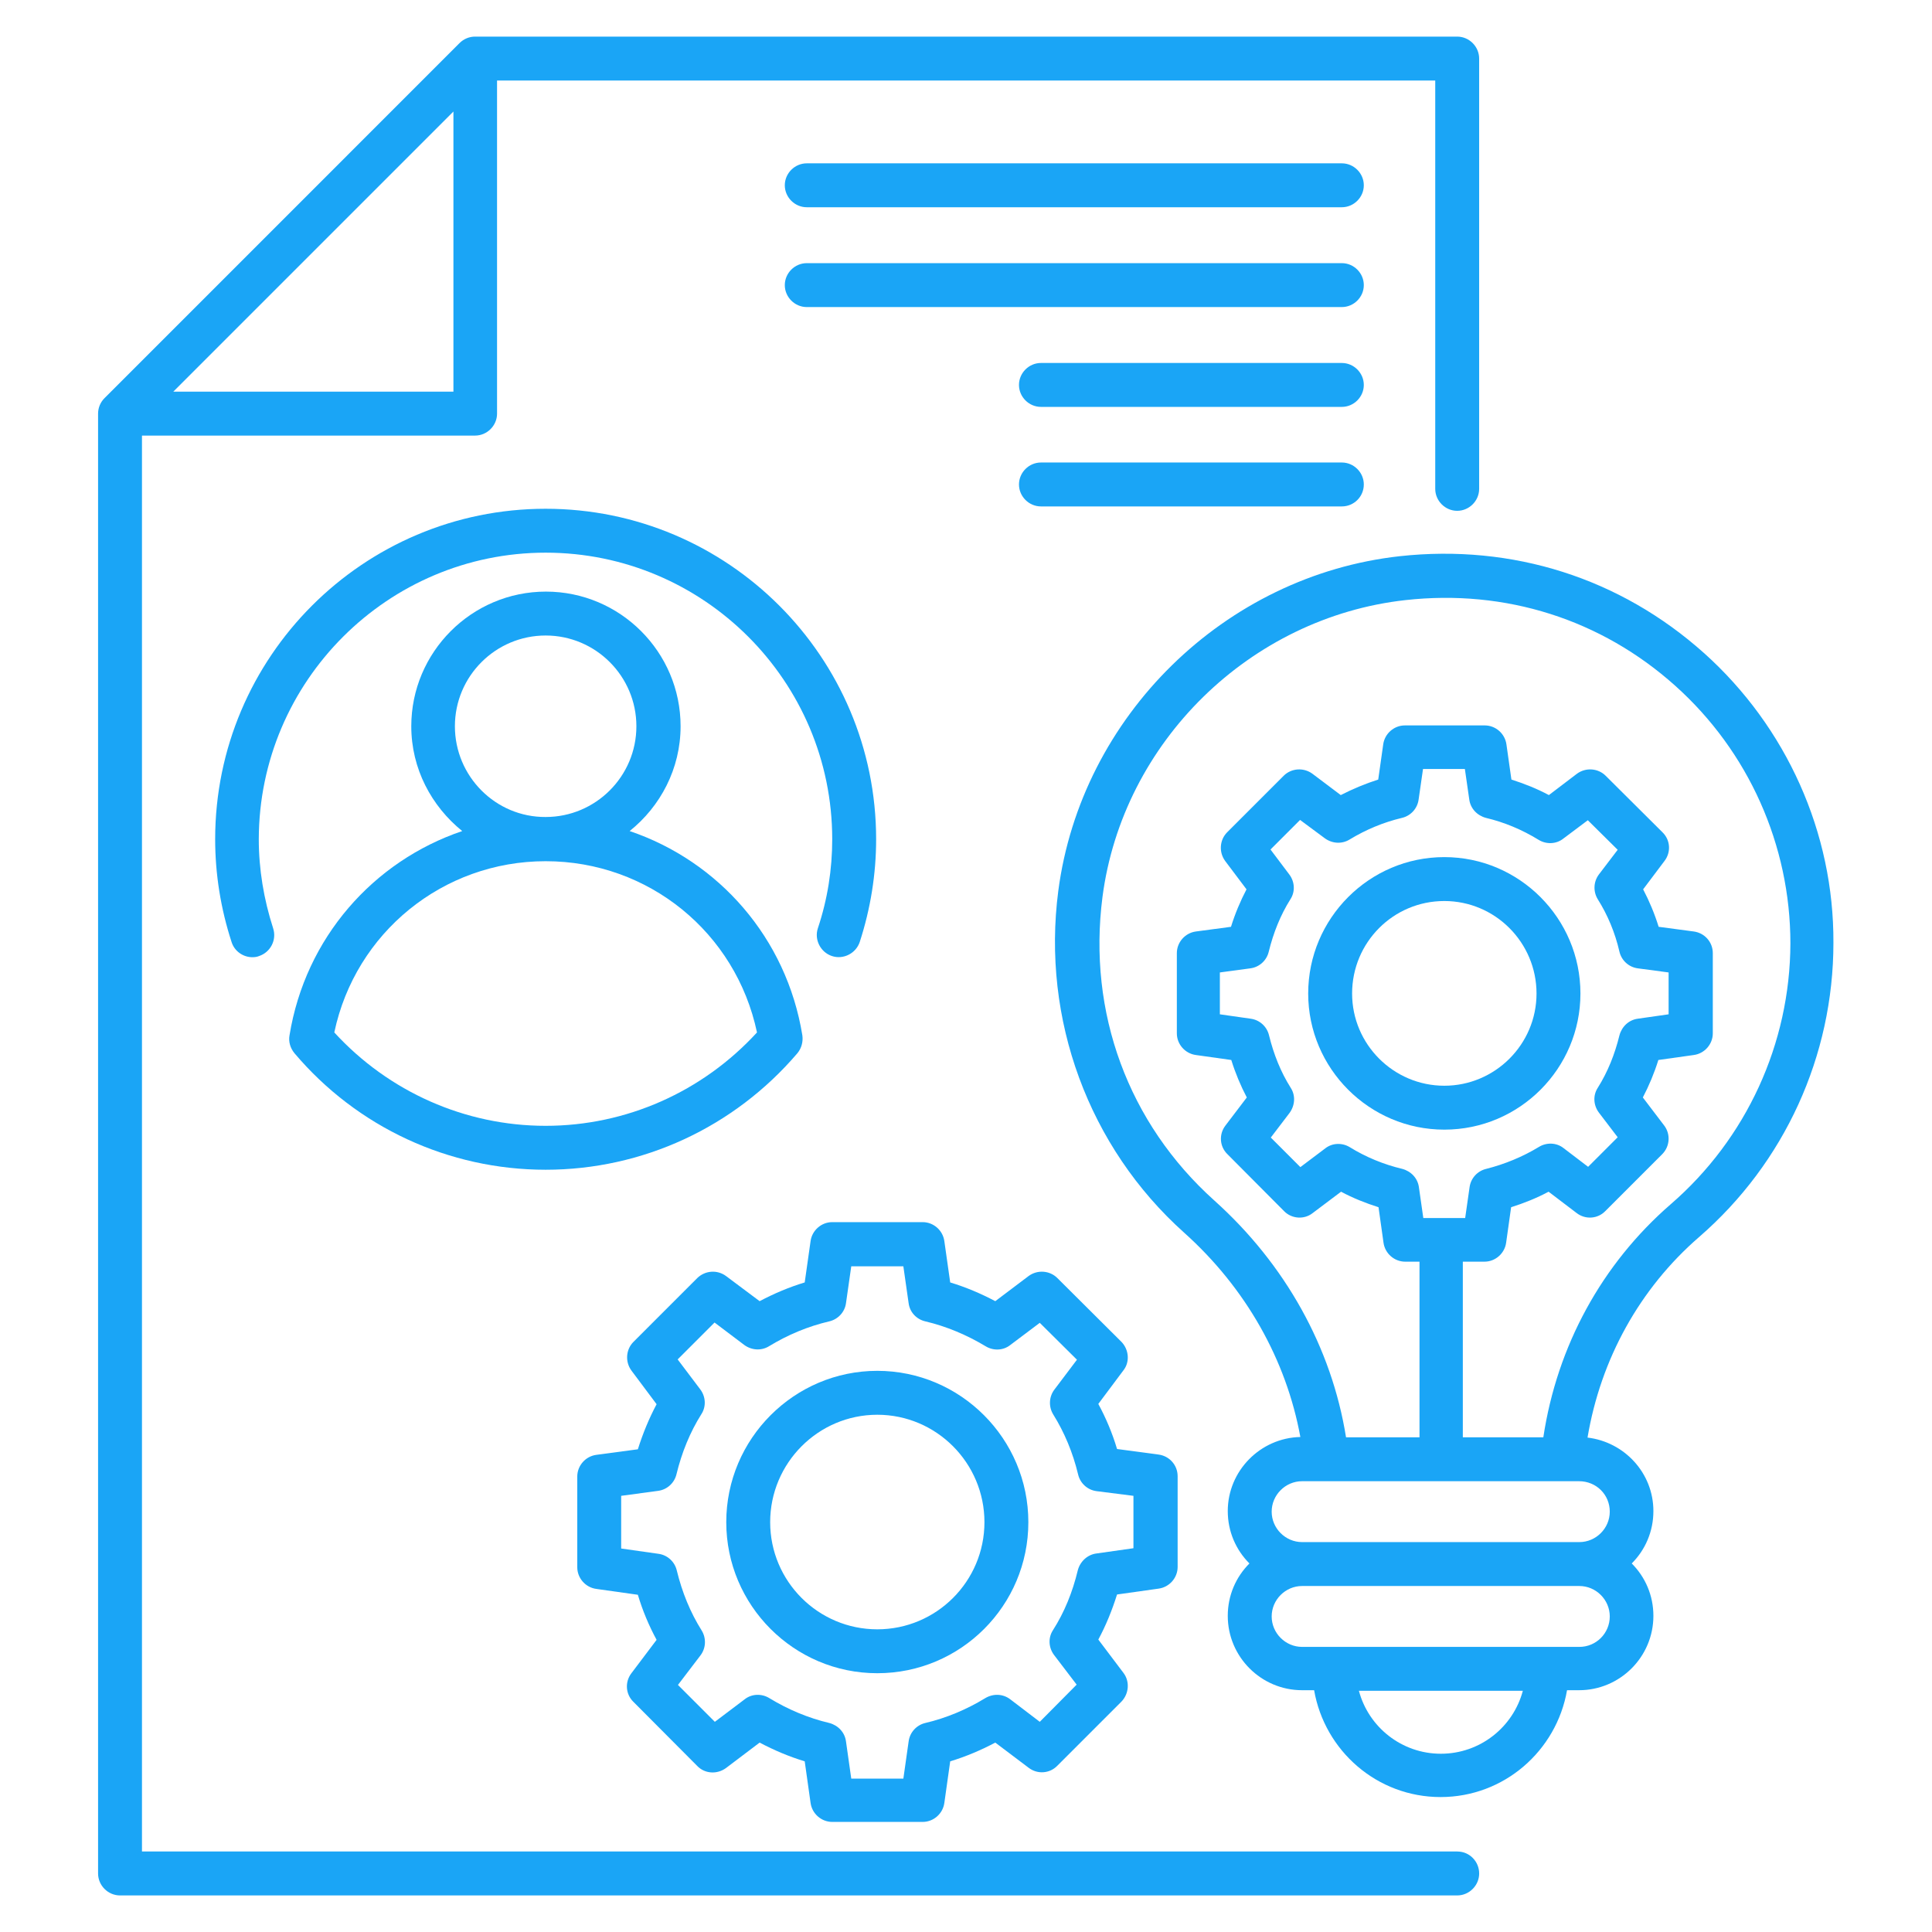 <svg width="90" height="90" version="1.1" viewBox="0 0 1200 1200" xmlns="http://www.w3.org/2000/svg"><path d="m338.91 726.55c60.184 0 117.09-26.363 156.36-72.363 2.547-3.09 3.637-7.09 3.09-11.09-9.816-60.547-52-108.18-107.27-126.91 19.09-15.273 31.637-38.727 31.637-65.09 0-46.184-37.637-83.637-83.637-83.637-46.184 0-83.637 37.637-83.637 83.637 0 26.363 12.547 49.637 31.637 65.09-55.273 18.727-97.453 66.363-107.27 126.91-0.727 4 0.547 8 3.09 11.09 38.91 46 95.82 72.363 156 72.363zm-56.363-275.46c0-31.09 25.273-56.363 56.363-56.363s56.363 25.273 56.363 56.363-25.273 56.363-56.363 56.363c-31.094 0.184-56.363-25.27-56.363-56.363zm56.363 83.82c64 0 118.18 44.363 131.27 106.36-33.816 36.91-81.273 58-131.27 58s-97.453-21.09-131.27-58c13.09-62 67.453-106.36 131.27-106.36z" fill="#1aa5f6" /><path d="m696.55 833.45-39.816-39.637c-4.727-4.727-12.363-5.273-17.816-1.273l-20.73 15.641c-8.91-4.727-18.363-8.727-28-11.637l-3.637-25.637c-0.91-6.727-6.727-11.816-13.453-11.816h-56.184c-6.727 0-12.547 5.09-13.453 11.816l-3.637 25.637c-9.637 2.91-19.09 6.91-28 11.637l-20.91-15.637c-5.453-4-12.91-3.453-17.816 1.273l-39.637 39.637c-4.727 4.727-5.273 12.363-1.273 17.816l15.637 20.91c-4.727 8.91-8.547 18.184-11.637 28l-25.816 3.453c-6.727 0.91-11.816 6.727-11.816 13.453v56.363c0 6.727 5.09 12.547 11.816 13.453l25.816 3.637c2.91 9.816 6.91 19.273 11.637 28l-15.637 20.727c-4.184 5.453-3.637 13.09 1.273 17.816l39.637 39.816c4.727 4.91 12.363 5.273 17.816 1.273l20.91-15.816c8.91 4.727 18.363 8.727 28 11.637l3.637 25.816c0.91 6.727 6.727 11.816 13.453 11.816h56.184c6.727 0 12.547-5.09 13.453-11.816l3.637-25.816c9.637-2.91 19.09-6.91 28-11.637l20.727 15.637c5.453 4.184 13.09 3.637 17.816-1.273l39.816-39.816c4.727-4.91 5.273-12.547 1.273-17.816l-15.637-20.727c4.727-8.727 8.547-18.184 11.637-28l25.816-3.637c6.727-0.91 11.816-6.727 11.816-13.453v-56.363c0-6.91-5.09-12.547-11.816-13.453l-25.816-3.453c-2.91-9.816-6.91-19.273-11.637-28l15.637-20.91c4-5.094 3.457-12.73-1.27-17.641zm7.453 95.637v32.547l-23.09 3.273c-5.453 0.727-10 4.91-11.453 10.363-3.273 13.637-8.363 26.184-15.453 37.273-3.09 4.727-2.727 10.91 0.727 15.453l14 18.363-22.91 23.09-18.363-14c-4.547-3.453-10.547-3.637-15.453-0.727-11.637 7.09-24.184 12.363-37.273 15.453-5.453 1.273-9.637 5.816-10.363 11.453l-3.273 23.09h-32.363l-3.273-23.09c-0.727-5.637-4.91-10-10.363-11.453-13.09-3.09-25.637-8.363-37.273-15.453-4.727-2.91-10.91-2.727-15.273 0.727l-18.547 14-22.91-22.91 14-18.363c3.453-4.547 3.637-10.727 0.727-15.453-7.09-11.273-12.184-23.816-15.453-37.273-1.273-5.453-5.816-9.637-11.453-10.363l-23.09-3.273-0.004-32.727 22.91-3.09c5.637-0.727 10.184-4.91 11.453-10.363 3.273-13.453 8.363-26 15.453-37.273 3.09-4.727 2.727-10.91-0.727-15.453l-14-18.547 22.91-22.91 18.547 14c4.547 3.273 10.547 3.637 15.273 0.727 11.637-7.09 24.184-12.363 37.453-15.453 5.453-1.273 9.637-5.816 10.363-11.273l3.273-22.91h32.363l3.273 22.91c0.727 5.637 4.91 10 10.363 11.273 13.09 3.09 25.637 8.363 37.453 15.453 4.727 2.91 10.91 2.727 15.273-0.727l18.363-13.816 23.09 22.91-14 18.547c-3.453 4.547-3.637 10.727-0.727 15.453 6.91 11.09 12.184 23.637 15.453 37.273 1.273 5.453 5.816 9.637 11.453 10.363z" fill="#1aa5f6" /><path d="m544.91 851.45c-51.637 0-93.816 42.184-93.816 94 0 51.637 42 93.816 93.816 93.816s93.816-42 93.816-93.816-42.18-94-93.816-94zm0 160.55c-36.727 0-66.547-29.816-66.547-66.547 0-36.727 29.816-66.727 66.547-66.727 36.727 0 66.547 30 66.547 66.727-0.004 36.73-29.82 66.547-66.547 66.547z" fill="#1aa5f6" /><path d="m897.09 701.64c46.727 0 84.547-38 84.547-84.547 0-46.727-38-84.727-84.547-84.727s-84.547 38-84.547 84.727c0.004 46.547 38.004 84.547 84.547 84.547zm0-142c31.637 0 57.273 25.816 57.273 57.453 0 31.637-25.816 57.273-57.273 57.273-31.453 0-57.273-25.637-57.273-57.273 0-31.816 25.637-57.453 57.273-57.453z" fill="#1aa5f6" /><path d="m1058.4 405.64c-52-46.547-118.91-67.816-188.91-60.184-108.91 12-198 99.453-212.18 208-10.363 79.637 18.91 159.09 78.184 212.18 38.363 34.363 63.453 79.09 72.184 126.91-24.91 0.547-45.09 21.09-45.09 46 0 12.727 5.09 24.184 13.453 32.547-8.363 8.363-13.453 19.816-13.453 32.547 0 25.453 20.727 46.184 46.184 46.184h7.453c6.547 37.637 39.09 66.363 78.547 66.363 39.453 0 72-28.727 78.547-66.363h7.453c25.453 0 46.184-20.727 46.184-46.184 0-12.727-5.09-24.184-13.453-32.547 8.363-8.363 13.453-19.816 13.453-32.547 0-23.637-18-42.91-40.91-45.637 8.184-48.727 32.363-92.547 69.273-124.55 53.09-46 83.453-112.55 83.453-182.73 0.359-68.363-29.094-134-80.367-180zm-163.45 683.64c-24.363 0-44.91-16.547-50.91-39.09h101.82c-6 22.543-26.543 39.09-50.906 39.09zm86-66.363h-172.18c-10.363 0-18.91-8.547-18.91-18.91s8.547-18.91 18.91-18.91h172.18c10.363 0 18.91 8.547 18.91 18.91-0.004 10.363-8.367 18.91-18.91 18.91zm18.906-84c0 10.363-8.547 18.91-18.91 18.91h-172.18c-10.363 0-18.91-8.547-18.91-18.91 0-10.363 8.547-18.91 18.91-18.91h172c10.73 0 19.094 8.363 19.094 18.91zm37.82-190.91c-42.727 37.09-70.547 88-79.09 144.73h-50v-109.09h13.453c6.727 0 12.547-5.09 13.453-11.816l3.09-22c8-2.547 15.816-5.637 23.273-9.637l17.453 13.273c5.453 4.184 13.09 3.637 17.816-1.273l35.273-35.273c4.91-4.91 5.273-12.547 1.273-17.816l-13.273-17.453c3.816-7.273 7.09-15.09 9.637-23.273l22-3.09c6.727-0.91 11.816-6.727 11.816-13.453v-49.816c0-6.91-5.09-12.547-11.816-13.453l-21.816-2.91c-2.547-8.184-5.816-16-9.637-23.273l13.273-17.637c4.184-5.453 3.637-13.09-1.273-17.816l-35.273-35.09c-4.727-4.727-12.363-5.273-17.816-1.273l-17.453 13.273c-7.453-4-15.273-7.09-23.273-9.637l-3.09-21.816c-0.91-6.727-6.727-11.816-13.453-11.816h-49.637c-6.727 0-12.547 5.09-13.453 11.816l-3.09 21.816c-8 2.547-15.816 5.816-23.273 9.637l-17.637-13.273c-5.453-4-13.09-3.453-17.816 1.273l-35.09 35.09c-4.727 4.727-5.273 12.363-1.273 17.816l13.273 17.637c-3.816 7.273-7.09 15.09-9.637 23.273l-21.816 2.91c-6.727 0.91-11.816 6.727-11.816 13.453v49.816c0 6.727 5.09 12.547 11.816 13.453l22 3.09c2.547 8.184 5.816 16 9.637 23.273l-13.273 17.453c-4.184 5.453-3.637 13.09 1.273 17.816l35.09 35.273c4.727 4.91 12.547 5.453 17.816 1.273l17.637-13.273c7.453 4 15.273 7.09 23.273 9.637l3.09 22c0.91 6.727 6.727 11.816 13.453 11.816h8.91v109.09h-45.637c-8.91-55.637-37.637-107.45-81.816-147.09-53.453-48-78.727-116.73-69.453-188.55 12.547-96.184 91.637-173.64 188.18-184.36 62.184-6.91 121.64 12 167.64 53.273 45.453 40.727 71.453 98.91 71.453 160-0.191 62.184-27.281 121.27-74.371 162zm-236-72.363c-6.184-9.816-10.547-20.727-13.453-32.547-1.273-5.453-5.816-9.637-11.453-10.363l-19.09-2.727v-26l18.91-2.547c5.637-0.727 10.184-4.91 11.453-10.363 2.91-11.816 7.273-22.727 13.453-32.547 3.09-4.727 2.727-10.91-0.727-15.453l-11.637-15.453 18.363-18.363 15.453 11.453c4.547 3.273 10.547 3.637 15.273 0.727 10.184-6.184 21.09-10.727 32.547-13.453 5.453-1.273 9.637-5.816 10.363-11.453l2.727-18.91h26l2.727 18.91c0.727 5.637 4.91 10 10.363 11.453 11.453 2.727 22.363 7.273 32.727 13.637 4.727 2.91 10.91 2.727 15.273-0.727l15.273-11.453 18.547 18.363-11.637 15.273c-3.453 4.547-3.637 10.727-0.727 15.453 6.184 9.816 10.727 20.727 13.453 32.547 1.273 5.453 5.816 9.637 11.453 10.363l19.09 2.543v26l-19.09 2.727c-5.637 0.727-10 4.91-11.453 10.363-2.91 11.816-7.273 22.727-13.453 32.547-3.09 4.727-2.727 10.91 0.727 15.453l11.637 15.273-18.363 18.363-15.273-11.637c-4.363-3.453-10.547-3.637-15.273-0.727-10.184 6.184-21.273 10.727-32.727 13.637-5.453 1.273-9.637 5.816-10.363 11.453l-2.727 19.09h-26l-2.727-19.09c-0.727-5.637-4.91-10-10.363-11.453-11.453-2.727-22.547-7.273-32.547-13.453-4.727-2.91-10.91-2.727-15.273 0.727l-15.453 11.637-18.363-18.363 11.637-15.273c3.449-4.727 3.812-10.91 0.723-15.637z" fill="#1aa5f6" /><path d="m905.27 1150h-817.09v-879.45h206.91c7.453 0 13.637-6.184 13.637-13.637l-0.004-206.91h582.73v253.64c0 7.453 6.184 13.637 13.637 13.637s13.637-6.184 13.637-13.637v-267.27c0-7.453-6.184-13.637-13.637-13.637h-610c-3.637 0-7.09 1.453-9.637 4l-220.54 220.55c-2.547 2.547-4 6-4 9.637v906.73c0 7.453 6.184 13.637 13.637 13.637h830.55c7.453 0 13.637-6.184 13.637-13.637-0.004-7.453-6.004-13.637-13.457-13.637zm-797.64-906.73 174-174v174z" fill="#1aa5f6" /><path d="m833.45 101.45h-332.36c-7.453 0-13.637 6.184-13.637 13.637s6.184 13.637 13.637 13.637h332.36c7.453 0 13.637-6.184 13.637-13.637s-6.18-13.637-13.637-13.637z" fill="#1aa5f6" /><path d="m833.45 163.45h-332.36c-7.453 0-13.637 6.184-13.637 13.637s6.184 13.637 13.637 13.637h332.36c7.453 0 13.637-6.184 13.637-13.637s-6.18-13.637-13.637-13.637z" fill="#1aa5f6" /><path d="m833.45 225.45h-186.91c-7.453 0-13.637 6.184-13.637 13.637s6.184 13.637 13.637 13.637h186.91c7.453 0 13.637-6.184 13.637-13.637-0.004-7.453-6.184-13.637-13.641-13.637z" fill="#1aa5f6" /><path d="m847.09 300.91c0-7.453-6.184-13.637-13.637-13.637h-186.91c-7.453 0-13.637 6.184-13.637 13.637s6.184 13.637 13.637 13.637h186.91c7.453 0 13.633-6 13.633-13.637z" fill="#1aa5f6" /><path d="m338.91 343.27c98.184 0 178 79.816 178 178 0 18.727-2.91 37.273-8.91 55.273-2.363 7.09 1.637 14.91 8.727 17.273 7.09 2.363 14.91-1.637 17.273-8.727 6.727-20.727 10.184-42.184 10.184-63.816 0-113.27-92-205.27-205.27-205.27-113.27 0-205.27 92-205.27 205.27 0 21.637 3.453 43.09 10.184 63.816 1.816 5.816 7.273 9.453 12.91 9.453 1.453 0 2.91-0.184 4.184-0.727 7.09-2.363 11.09-10 8.727-17.273-5.816-18-8.91-36.727-8.91-55.273 0.18-98.184 80.18-178 178.18-178z" fill="#1aa5f6" /></svg>